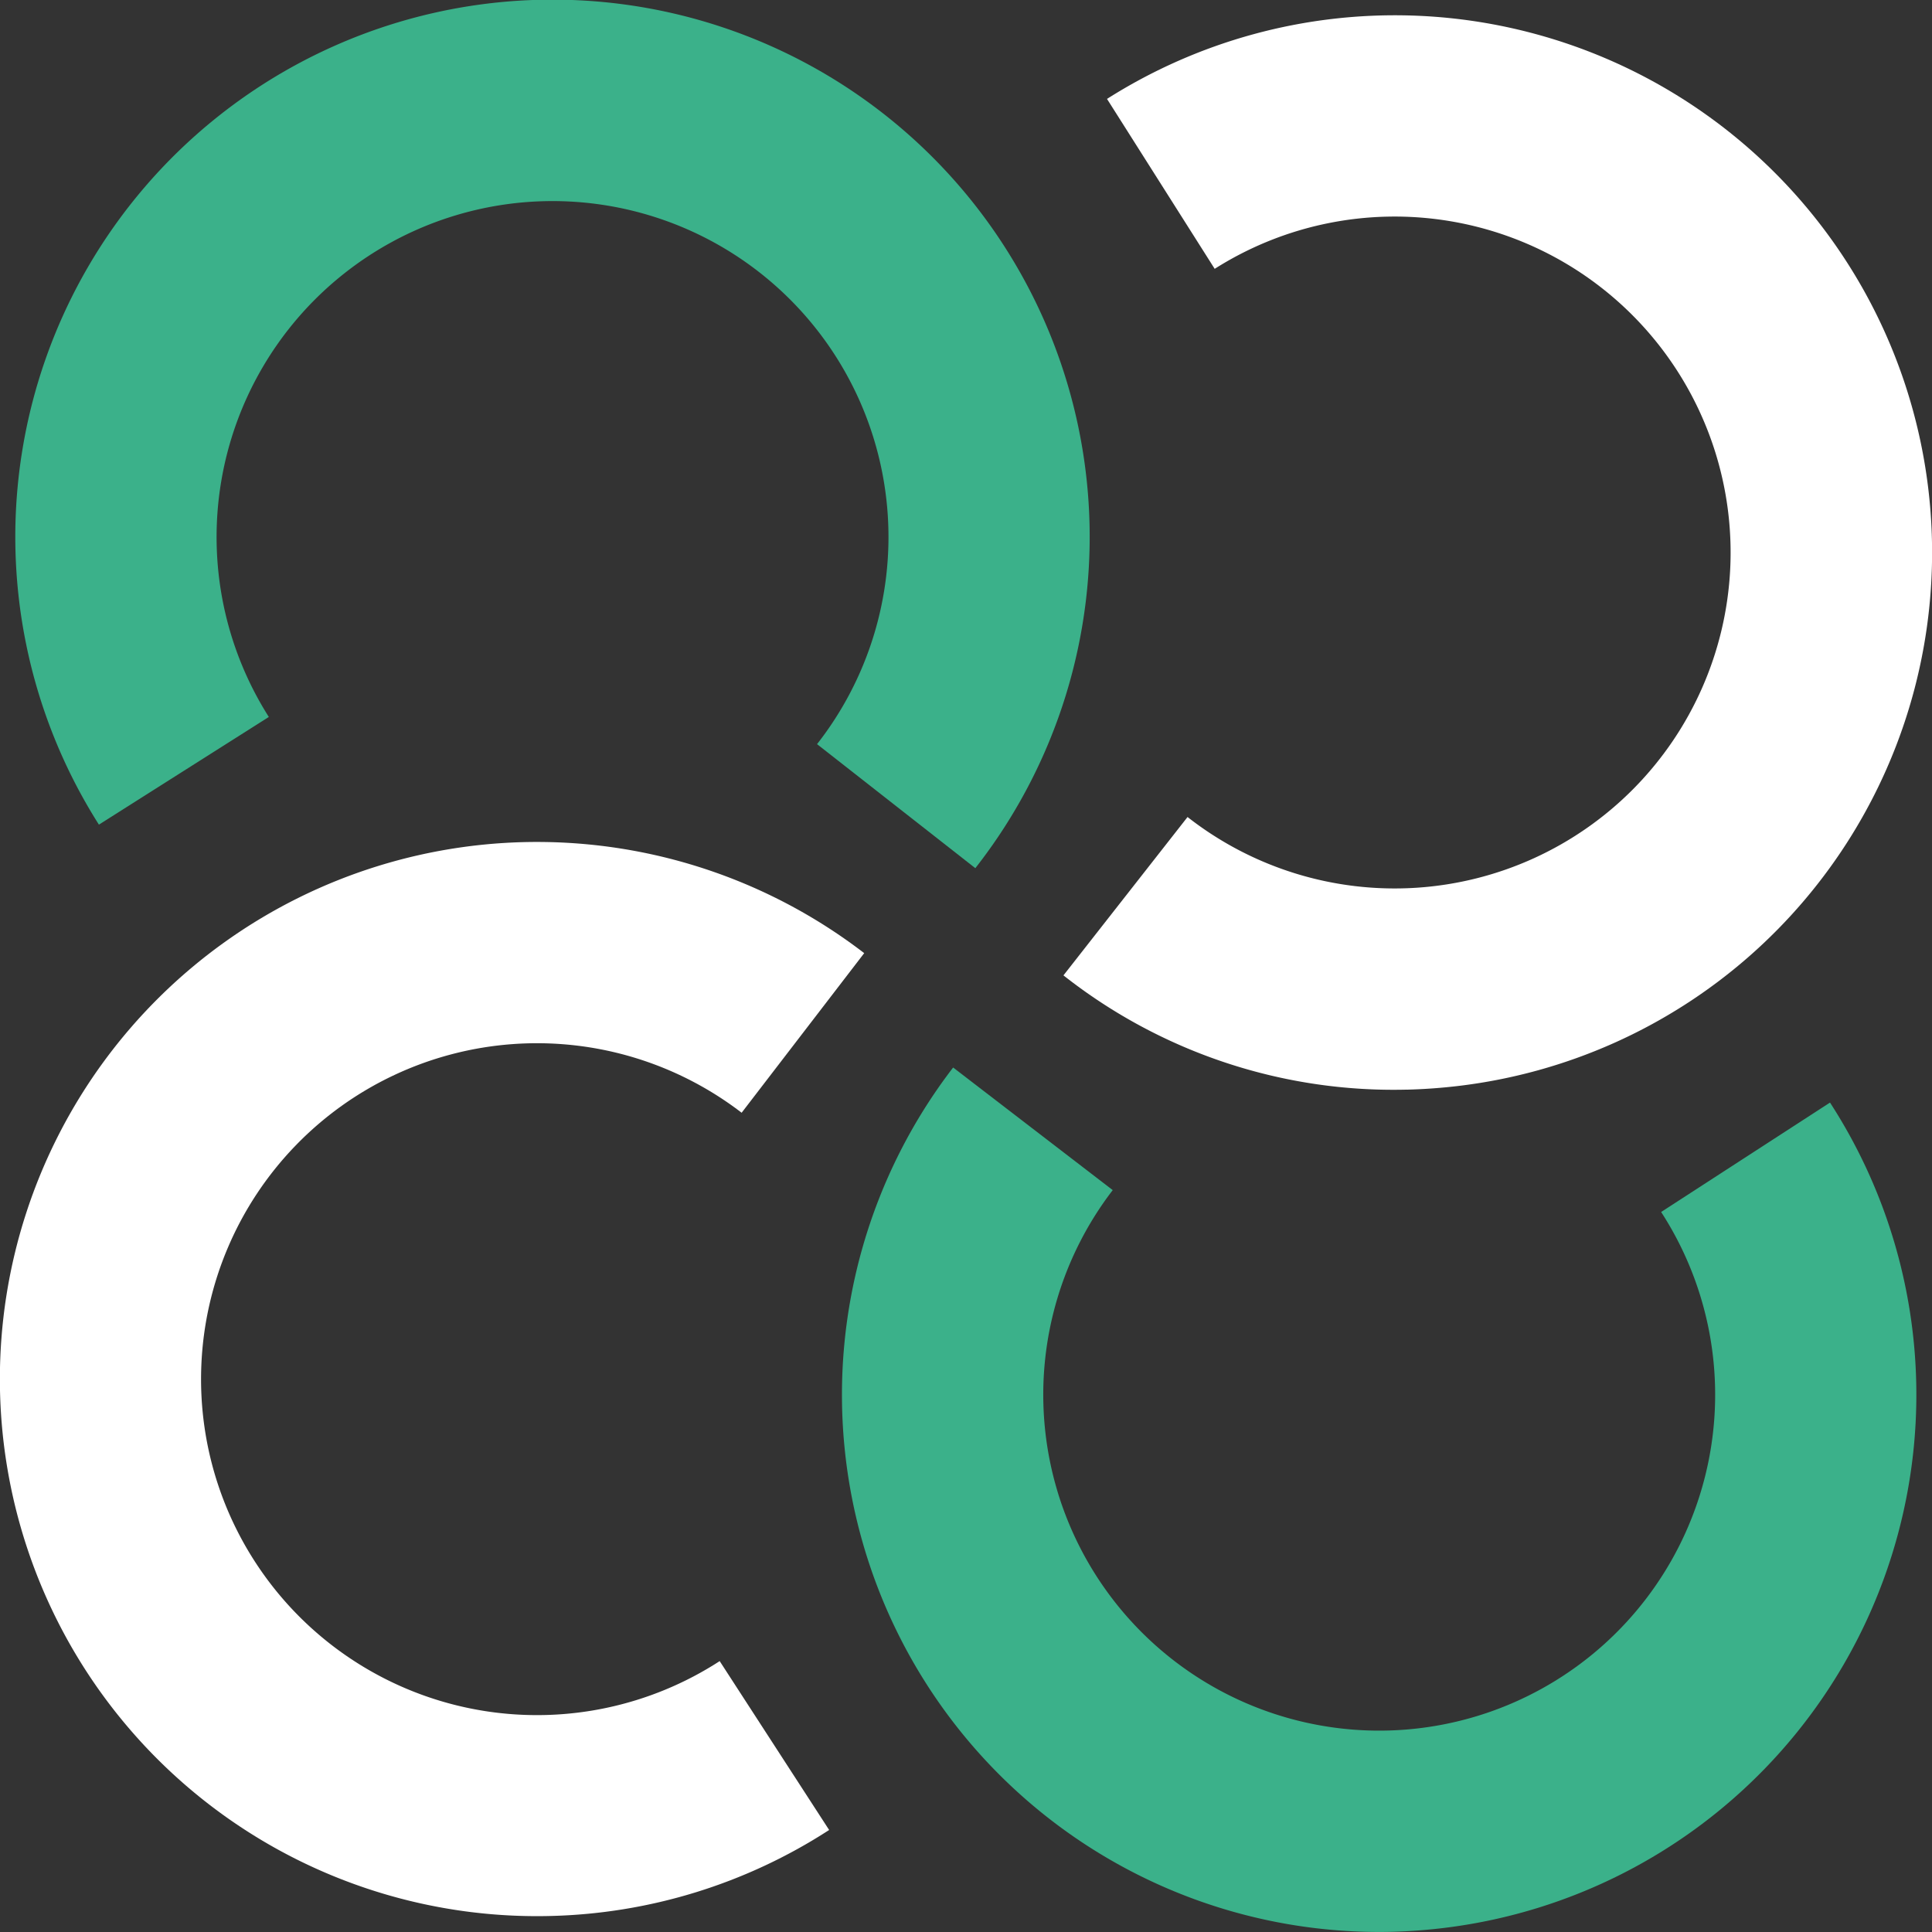 <svg xmlns="http://www.w3.org/2000/svg" xmlns:xlink="http://www.w3.org/1999/xlink" width="61" height="61" viewBox="0 0 61 61">
  <rect x="0" y="0" width="61" height="61" fill="#333333" stroke="none"/>
  <defs>
    <clipPath id="clip-path">
      <rect id="Rectangle_87" data-name="Rectangle 87" width="61" height="61" transform="translate(0 0)" fill="none"/>
    </clipPath>
  </defs>
  <g id="Groupe_69" data-name="Groupe 69" transform="translate(0 0)" clip-path="url(#clip-path)">
    <path id="Tracé_122" data-name="Tracé 122" d="M55.427,75.566A16.961,16.961,0,0,1,41.586,48.277l5.039,3.871a10.607,10.607,0,1,0,17.315.691l5.332-3.455A16.962,16.962,0,0,1,57.242,75.424a17.356,17.356,0,0,1-1.815.142" transform="translate(-11.492 -14.572)" fill="#3bb18a"/>
    <path id="Tracé_123" data-name="Tracé 123" d="M31.009,27.413l-5-3.918A10.607,10.607,0,1,0,8.7,22.637l-5.365,3.4a16.961,16.961,0,1,1,27.674,1.371" transform="translate(-0.212 0)" fill="#3bb18a"/>
    <path id="Tracé_124" data-name="Tracé 124" d="M17.386,71.986a16.958,16.958,0,1,1,9.9-30.4l-3.87,5.039a10.607,10.607,0,1,0-.693,17.314l3.456,5.332a16.919,16.919,0,0,1-8.792,2.715" transform="translate(0 -11.492)" fill="#fff"/>
    <path id="Tracé_125" data-name="Tracé 125" d="M58.947,34.615a16.834,16.834,0,0,1-10.853-3.607l3.918-5A10.607,10.607,0,1,0,52.869,8.7l-3.4-5.365A16.962,16.962,0,1,1,60.6,34.495q-.828.1-1.652.121" transform="translate(-14.517 -0.212)" fill="#fff"/>
  </g>
</svg>
